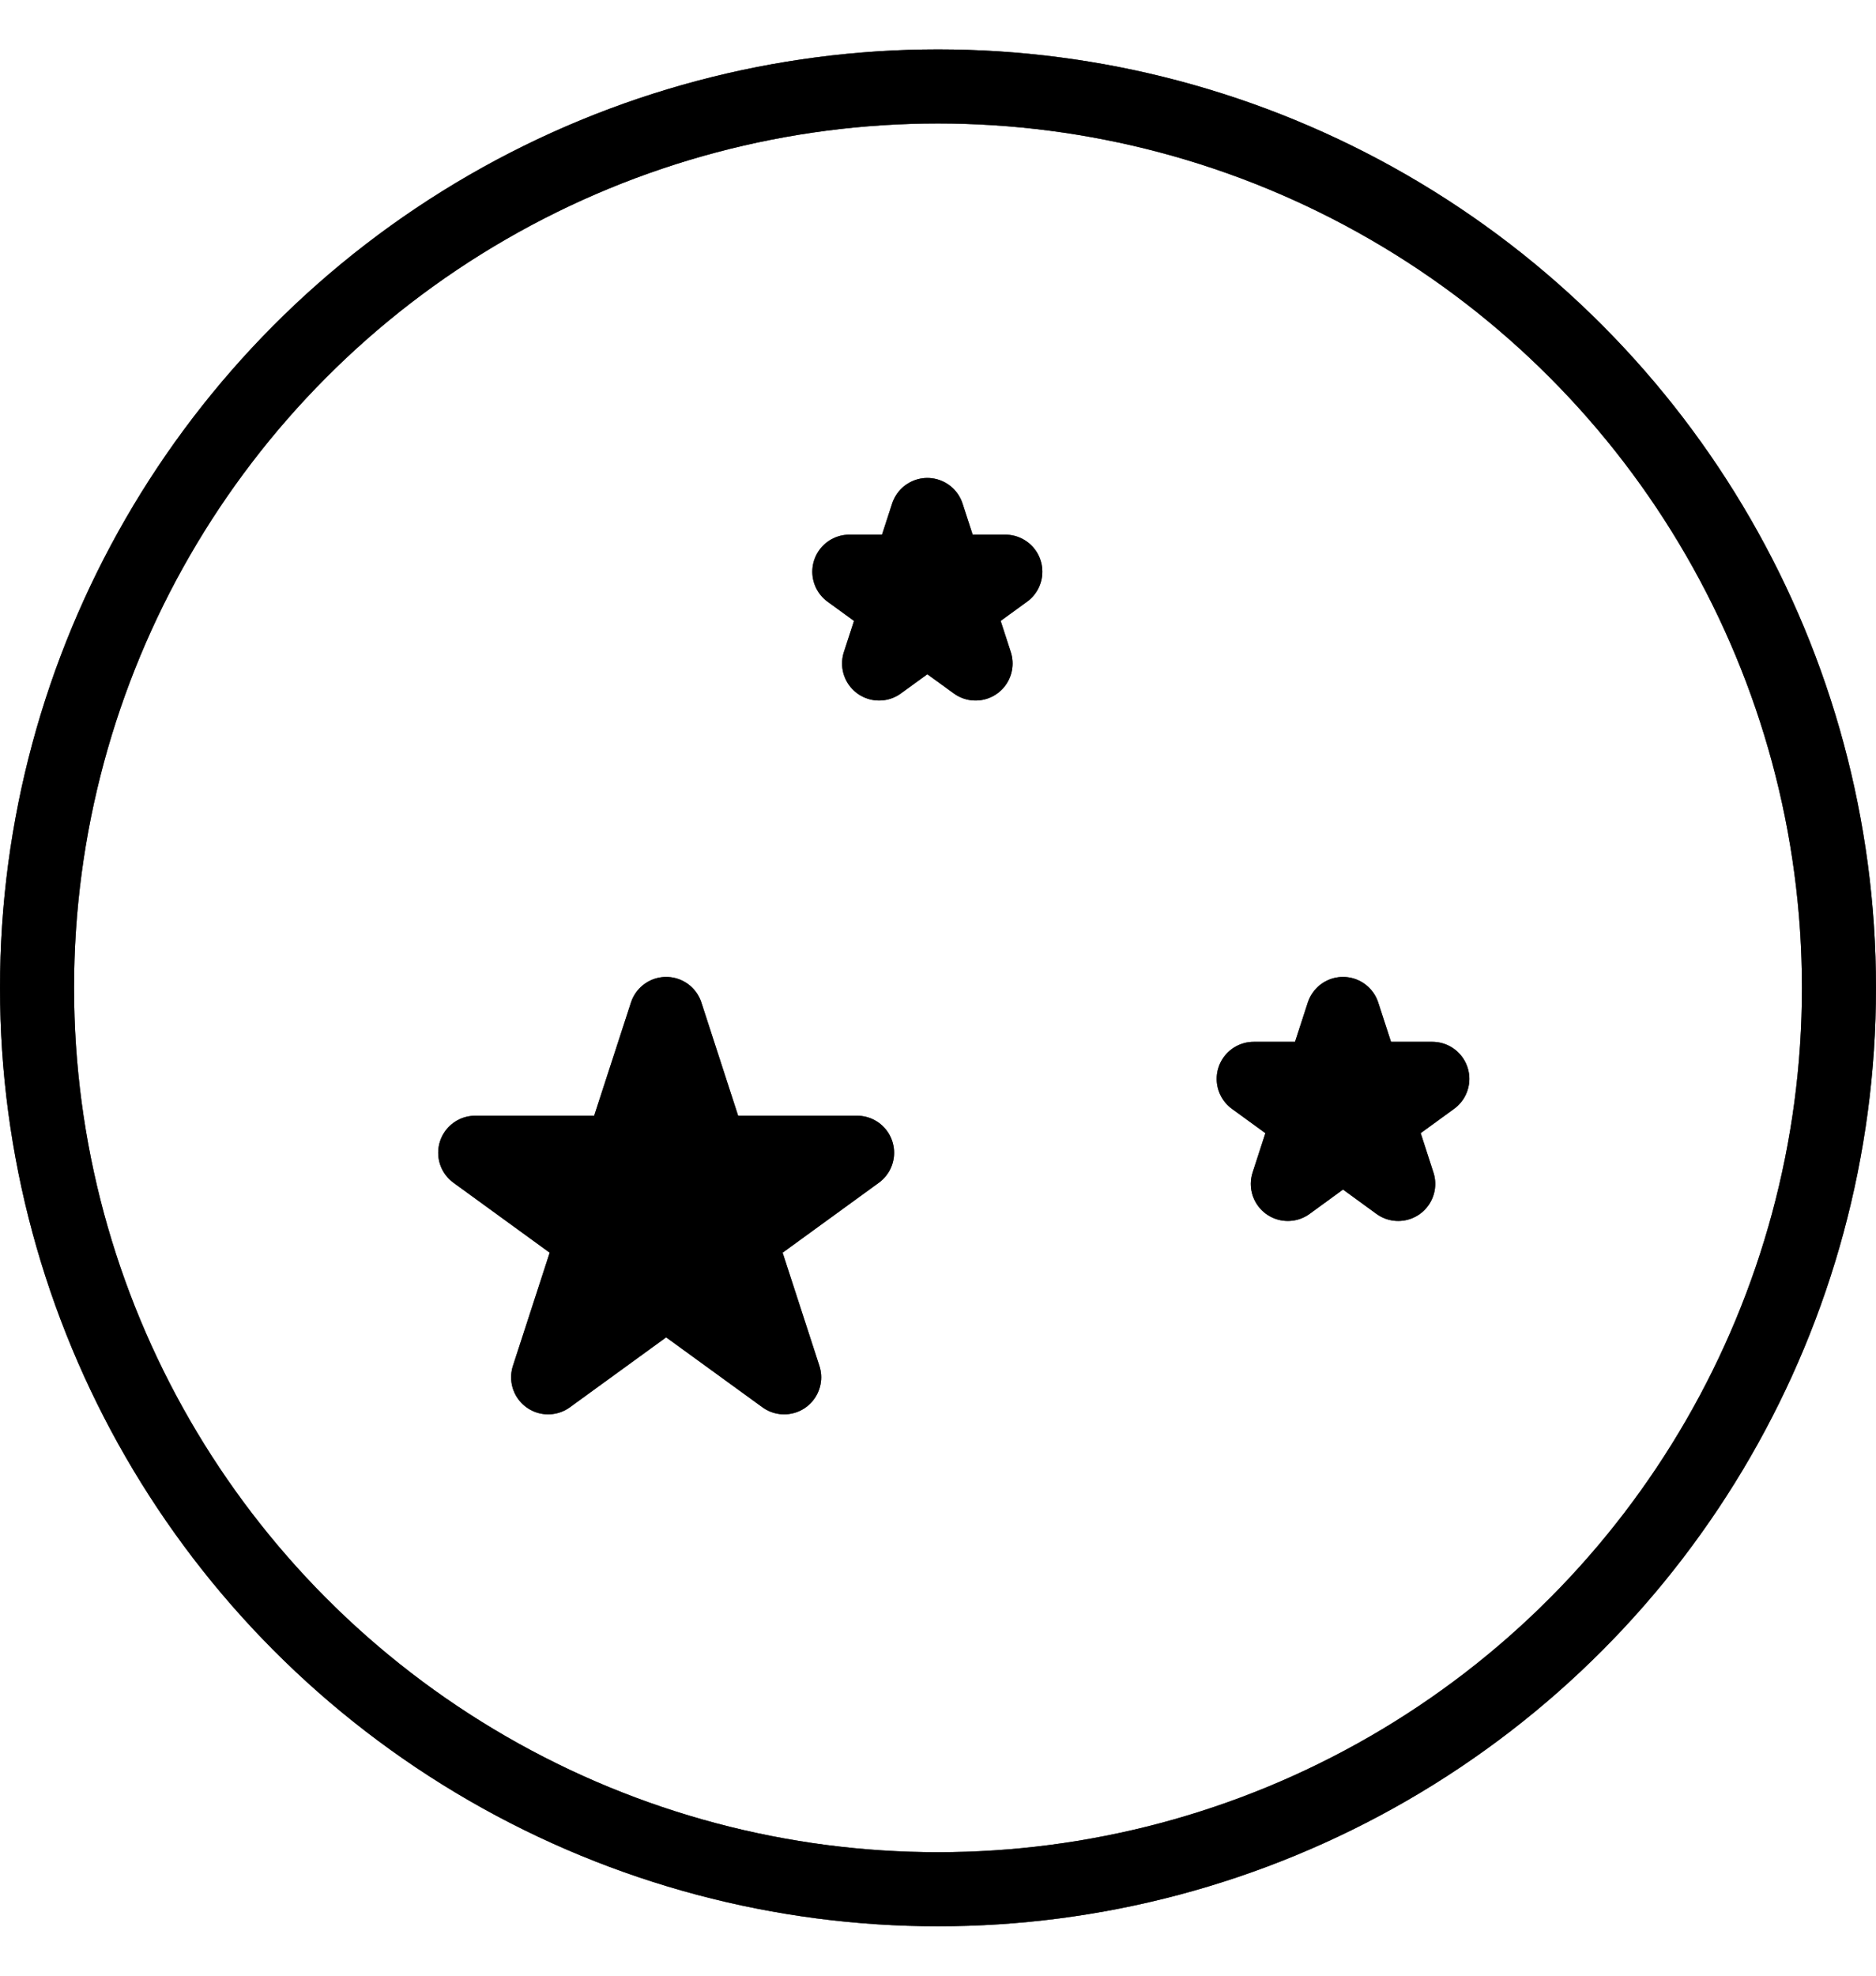 <svg width="38" height="40" viewBox="0 0 38 40" fill="none" xmlns="http://www.w3.org/2000/svg">
<path d="M13.494 20.529L14.238 22.82C14.339 23.129 14.627 23.339 14.952 23.339H17.361L15.412 24.755C15.149 24.946 15.039 25.285 15.139 25.593L15.884 27.885L13.934 26.469C13.672 26.278 13.316 26.278 13.053 26.469L11.103 27.885L11.848 25.593C11.948 25.285 11.838 24.946 11.575 24.755L9.626 23.339H12.036C12.361 23.339 12.649 23.129 12.749 22.82L13.494 20.529Z" fill="black"/>
<path d="M13.494 20.529L14.238 22.82C14.339 23.129 14.627 23.339 14.952 23.339H17.361L15.412 24.755C15.149 24.946 15.039 25.285 15.139 25.593L15.884 27.885L13.934 26.469C13.672 26.278 13.316 26.278 13.053 26.469L11.103 27.885L11.848 25.593C11.948 25.285 11.838 24.946 11.575 24.755L9.626 23.339H12.036C12.361 23.339 12.649 23.129 12.749 22.82L13.494 20.529Z" fill="black" fill-opacity="0.2"/>
<path d="M13.494 20.529L14.238 22.82C14.339 23.129 14.627 23.339 14.952 23.339H17.361L15.412 24.755C15.149 24.946 15.039 25.285 15.139 25.593L15.884 27.885L13.934 26.469C13.672 26.278 13.316 26.278 13.053 26.469L11.103 27.885L11.848 25.593C11.948 25.285 11.838 24.946 11.575 24.755L9.626 23.339H12.036C12.361 23.339 12.649 23.129 12.749 22.82L13.494 20.529Z" fill="black" fill-opacity="0.2"/>
<path d="M13.494 20.529L14.238 22.82C14.339 23.129 14.627 23.339 14.952 23.339H17.361L15.412 24.755C15.149 24.946 15.039 25.285 15.139 25.593L15.884 27.885L13.934 26.469C13.672 26.278 13.316 26.278 13.053 26.469L11.103 27.885L11.848 25.593C11.948 25.285 11.838 24.946 11.575 24.755L9.626 23.339H12.036C12.361 23.339 12.649 23.129 12.749 22.82L13.494 20.529Z" fill="black" fill-opacity="0.2"/>
<path d="M13.494 20.529L14.238 22.82C14.339 23.129 14.627 23.339 14.952 23.339H17.361L15.412 24.755C15.149 24.946 15.039 25.285 15.139 25.593L15.884 27.885L13.934 26.469C13.672 26.278 13.316 26.278 13.053 26.469L11.103 27.885L11.848 25.593C11.948 25.285 11.838 24.946 11.575 24.755L9.626 23.339H12.036C12.361 23.339 12.649 23.129 12.749 22.82L13.494 20.529Z" fill="black" fill-opacity="0.2"/>
<path d="M13.494 20.529L14.238 22.82C14.339 23.129 14.627 23.339 14.952 23.339H17.361L15.412 24.755C15.149 24.946 15.039 25.285 15.139 25.593L15.884 27.885L13.934 26.469C13.672 26.278 13.316 26.278 13.053 26.469L11.103 27.885L11.848 25.593C11.948 25.285 11.838 24.946 11.575 24.755L9.626 23.339H12.036C12.361 23.339 12.649 23.129 12.749 22.82L13.494 20.529Z" fill="black" fill-opacity="0.2"/>
<path d="M13.494 20.529L14.238 22.82C14.339 23.129 14.627 23.339 14.952 23.339H17.361L15.412 24.755C15.149 24.946 15.039 25.285 15.139 25.593L15.884 27.885L13.934 26.469C13.672 26.278 13.316 26.278 13.053 26.469L11.103 27.885L11.848 25.593C11.948 25.285 11.838 24.946 11.575 24.755L9.626 23.339H12.036C12.361 23.339 12.649 23.129 12.749 22.82L13.494 20.529Z" stroke="black" stroke-width="1.5" stroke-linejoin="round"/>
<path d="M13.494 20.529L14.238 22.82C14.339 23.129 14.627 23.339 14.952 23.339H17.361L15.412 24.755C15.149 24.946 15.039 25.285 15.139 25.593L15.884 27.885L13.934 26.469C13.672 26.278 13.316 26.278 13.053 26.469L11.103 27.885L11.848 25.593C11.948 25.285 11.838 24.946 11.575 24.755L9.626 23.339H12.036C12.361 23.339 12.649 23.129 12.749 22.82L13.494 20.529Z" stroke="black" stroke-opacity="0.2" stroke-width="1.5" stroke-linejoin="round"/>
<path d="M13.494 20.529L14.238 22.82C14.339 23.129 14.627 23.339 14.952 23.339H17.361L15.412 24.755C15.149 24.946 15.039 25.285 15.139 25.593L15.884 27.885L13.934 26.469C13.672 26.278 13.316 26.278 13.053 26.469L11.103 27.885L11.848 25.593C11.948 25.285 11.838 24.946 11.575 24.755L9.626 23.339H12.036C12.361 23.339 12.649 23.129 12.749 22.82L13.494 20.529Z" stroke="black" stroke-opacity="0.2" stroke-width="1.5" stroke-linejoin="round"/>
<path d="M13.494 20.529L14.238 22.82C14.339 23.129 14.627 23.339 14.952 23.339H17.361L15.412 24.755C15.149 24.946 15.039 25.285 15.139 25.593L15.884 27.885L13.934 26.469C13.672 26.278 13.316 26.278 13.053 26.469L11.103 27.885L11.848 25.593C11.948 25.285 11.838 24.946 11.575 24.755L9.626 23.339H12.036C12.361 23.339 12.649 23.129 12.749 22.82L13.494 20.529Z" stroke="black" stroke-opacity="0.2" stroke-width="1.5" stroke-linejoin="round"/>
<path d="M13.494 20.529L14.238 22.82C14.339 23.129 14.627 23.339 14.952 23.339H17.361L15.412 24.755C15.149 24.946 15.039 25.285 15.139 25.593L15.884 27.885L13.934 26.469C13.672 26.278 13.316 26.278 13.053 26.469L11.103 27.885L11.848 25.593C11.948 25.285 11.838 24.946 11.575 24.755L9.626 23.339H12.036C12.361 23.339 12.649 23.129 12.749 22.82L13.494 20.529Z" stroke="black" stroke-opacity="0.2" stroke-width="1.5" stroke-linejoin="round"/>
<path d="M13.494 20.529L14.238 22.82C14.339 23.129 14.627 23.339 14.952 23.339H17.361L15.412 24.755C15.149 24.946 15.039 25.285 15.139 25.593L15.884 27.885L13.934 26.469C13.672 26.278 13.316 26.278 13.053 26.469L11.103 27.885L11.848 25.593C11.948 25.285 11.838 24.946 11.575 24.755L9.626 23.339H12.036C12.361 23.339 12.649 23.129 12.749 22.82L13.494 20.529Z" stroke="black" stroke-opacity="0.2" stroke-width="1.5" stroke-linejoin="round"/>
<path d="M27.204 20.529L27.463 21.325C27.563 21.634 27.851 21.843 28.176 21.843H29.013L28.336 22.335C28.073 22.526 27.963 22.864 28.064 23.173L28.322 23.97L27.645 23.477C27.382 23.287 27.026 23.287 26.763 23.477L26.086 23.97L26.345 23.173C26.445 22.864 26.335 22.526 26.072 22.335L25.395 21.843H26.232C26.557 21.843 26.845 21.634 26.945 21.325L27.204 20.529Z" fill="black"/>
<path d="M27.204 20.529L27.463 21.325C27.563 21.634 27.851 21.843 28.176 21.843H29.013L28.336 22.335C28.073 22.526 27.963 22.864 28.064 23.173L28.322 23.97L27.645 23.477C27.382 23.287 27.026 23.287 26.763 23.477L26.086 23.97L26.345 23.173C26.445 22.864 26.335 22.526 26.072 22.335L25.395 21.843H26.232C26.557 21.843 26.845 21.634 26.945 21.325L27.204 20.529Z" fill="black" fill-opacity="0.2"/>
<path d="M27.204 20.529L27.463 21.325C27.563 21.634 27.851 21.843 28.176 21.843H29.013L28.336 22.335C28.073 22.526 27.963 22.864 28.064 23.173L28.322 23.97L27.645 23.477C27.382 23.287 27.026 23.287 26.763 23.477L26.086 23.97L26.345 23.173C26.445 22.864 26.335 22.526 26.072 22.335L25.395 21.843H26.232C26.557 21.843 26.845 21.634 26.945 21.325L27.204 20.529Z" fill="black" fill-opacity="0.2"/>
<path d="M27.204 20.529L27.463 21.325C27.563 21.634 27.851 21.843 28.176 21.843H29.013L28.336 22.335C28.073 22.526 27.963 22.864 28.064 23.173L28.322 23.97L27.645 23.477C27.382 23.287 27.026 23.287 26.763 23.477L26.086 23.97L26.345 23.173C26.445 22.864 26.335 22.526 26.072 22.335L25.395 21.843H26.232C26.557 21.843 26.845 21.634 26.945 21.325L27.204 20.529Z" fill="black" fill-opacity="0.2"/>
<path d="M27.204 20.529L27.463 21.325C27.563 21.634 27.851 21.843 28.176 21.843H29.013L28.336 22.335C28.073 22.526 27.963 22.864 28.064 23.173L28.322 23.97L27.645 23.477C27.382 23.287 27.026 23.287 26.763 23.477L26.086 23.97L26.345 23.173C26.445 22.864 26.335 22.526 26.072 22.335L25.395 21.843H26.232C26.557 21.843 26.845 21.634 26.945 21.325L27.204 20.529Z" fill="black" fill-opacity="0.2"/>
<path d="M27.204 20.529L27.463 21.325C27.563 21.634 27.851 21.843 28.176 21.843H29.013L28.336 22.335C28.073 22.526 27.963 22.864 28.064 23.173L28.322 23.97L27.645 23.477C27.382 23.287 27.026 23.287 26.763 23.477L26.086 23.97L26.345 23.173C26.445 22.864 26.335 22.526 26.072 22.335L25.395 21.843H26.232C26.557 21.843 26.845 21.634 26.945 21.325L27.204 20.529Z" fill="black" fill-opacity="0.2"/>
<path d="M27.204 20.529L27.463 21.325C27.563 21.634 27.851 21.843 28.176 21.843H29.013L28.336 22.335C28.073 22.526 27.963 22.864 28.064 23.173L28.322 23.97L27.645 23.477C27.382 23.287 27.026 23.287 26.763 23.477L26.086 23.97L26.345 23.173C26.445 22.864 26.335 22.526 26.072 22.335L25.395 21.843H26.232C26.557 21.843 26.845 21.634 26.945 21.325L27.204 20.529Z" stroke="black" stroke-width="1.5" stroke-linejoin="round"/>
<path d="M27.204 20.529L27.463 21.325C27.563 21.634 27.851 21.843 28.176 21.843H29.013L28.336 22.335C28.073 22.526 27.963 22.864 28.064 23.173L28.322 23.97L27.645 23.477C27.382 23.287 27.026 23.287 26.763 23.477L26.086 23.97L26.345 23.173C26.445 22.864 26.335 22.526 26.072 22.335L25.395 21.843H26.232C26.557 21.843 26.845 21.634 26.945 21.325L27.204 20.529Z" stroke="black" stroke-opacity="0.2" stroke-width="1.5" stroke-linejoin="round"/>
<path d="M27.204 20.529L27.463 21.325C27.563 21.634 27.851 21.843 28.176 21.843H29.013L28.336 22.335C28.073 22.526 27.963 22.864 28.064 23.173L28.322 23.97L27.645 23.477C27.382 23.287 27.026 23.287 26.763 23.477L26.086 23.97L26.345 23.173C26.445 22.864 26.335 22.526 26.072 22.335L25.395 21.843H26.232C26.557 21.843 26.845 21.634 26.945 21.325L27.204 20.529Z" stroke="black" stroke-opacity="0.2" stroke-width="1.5" stroke-linejoin="round"/>
<path d="M27.204 20.529L27.463 21.325C27.563 21.634 27.851 21.843 28.176 21.843H29.013L28.336 22.335C28.073 22.526 27.963 22.864 28.064 23.173L28.322 23.97L27.645 23.477C27.382 23.287 27.026 23.287 26.763 23.477L26.086 23.97L26.345 23.173C26.445 22.864 26.335 22.526 26.072 22.335L25.395 21.843H26.232C26.557 21.843 26.845 21.634 26.945 21.325L27.204 20.529Z" stroke="black" stroke-opacity="0.2" stroke-width="1.5" stroke-linejoin="round"/>
<path d="M27.204 20.529L27.463 21.325C27.563 21.634 27.851 21.843 28.176 21.843H29.013L28.336 22.335C28.073 22.526 27.963 22.864 28.064 23.173L28.322 23.97L27.645 23.477C27.382 23.287 27.026 23.287 26.763 23.477L26.086 23.97L26.345 23.173C26.445 22.864 26.335 22.526 26.072 22.335L25.395 21.843H26.232C26.557 21.843 26.845 21.634 26.945 21.325L27.204 20.529Z" stroke="black" stroke-opacity="0.2" stroke-width="1.5" stroke-linejoin="round"/>
<path d="M27.204 20.529L27.463 21.325C27.563 21.634 27.851 21.843 28.176 21.843H29.013L28.336 22.335C28.073 22.526 27.963 22.864 28.064 23.173L28.322 23.97L27.645 23.477C27.382 23.287 27.026 23.287 26.763 23.477L26.086 23.97L26.345 23.173C26.445 22.864 26.335 22.526 26.072 22.335L25.395 21.843H26.232C26.557 21.843 26.845 21.634 26.945 21.325L27.204 20.529Z" stroke="black" stroke-opacity="0.2" stroke-width="1.5" stroke-linejoin="round"/>
<path d="M18.784 10.427L18.989 11.057C19.089 11.366 19.377 11.575 19.702 11.575H20.364L19.828 11.964C19.566 12.155 19.456 12.494 19.556 12.803L19.761 13.433L19.225 13.044C18.962 12.853 18.606 12.853 18.343 13.044L17.807 13.433L18.012 12.803C18.112 12.494 18.002 12.155 17.739 11.964L17.204 11.575H17.866C18.191 11.575 18.479 11.366 18.579 11.057L18.784 10.427Z" fill="black"/>
<path d="M18.784 10.427L18.989 11.057C19.089 11.366 19.377 11.575 19.702 11.575H20.364L19.828 11.964C19.566 12.155 19.456 12.494 19.556 12.803L19.761 13.433L19.225 13.044C18.962 12.853 18.606 12.853 18.343 13.044L17.807 13.433L18.012 12.803C18.112 12.494 18.002 12.155 17.739 11.964L17.204 11.575H17.866C18.191 11.575 18.479 11.366 18.579 11.057L18.784 10.427Z" fill="black" fill-opacity="0.2"/>
<path d="M18.784 10.427L18.989 11.057C19.089 11.366 19.377 11.575 19.702 11.575H20.364L19.828 11.964C19.566 12.155 19.456 12.494 19.556 12.803L19.761 13.433L19.225 13.044C18.962 12.853 18.606 12.853 18.343 13.044L17.807 13.433L18.012 12.803C18.112 12.494 18.002 12.155 17.739 11.964L17.204 11.575H17.866C18.191 11.575 18.479 11.366 18.579 11.057L18.784 10.427Z" fill="black" fill-opacity="0.2"/>
<path d="M18.784 10.427L18.989 11.057C19.089 11.366 19.377 11.575 19.702 11.575H20.364L19.828 11.964C19.566 12.155 19.456 12.494 19.556 12.803L19.761 13.433L19.225 13.044C18.962 12.853 18.606 12.853 18.343 13.044L17.807 13.433L18.012 12.803C18.112 12.494 18.002 12.155 17.739 11.964L17.204 11.575H17.866C18.191 11.575 18.479 11.366 18.579 11.057L18.784 10.427Z" fill="black" fill-opacity="0.2"/>
<path d="M18.784 10.427L18.989 11.057C19.089 11.366 19.377 11.575 19.702 11.575H20.364L19.828 11.964C19.566 12.155 19.456 12.494 19.556 12.803L19.761 13.433L19.225 13.044C18.962 12.853 18.606 12.853 18.343 13.044L17.807 13.433L18.012 12.803C18.112 12.494 18.002 12.155 17.739 11.964L17.204 11.575H17.866C18.191 11.575 18.479 11.366 18.579 11.057L18.784 10.427Z" fill="black" fill-opacity="0.2"/>
<path d="M18.784 10.427L18.989 11.057C19.089 11.366 19.377 11.575 19.702 11.575H20.364L19.828 11.964C19.566 12.155 19.456 12.494 19.556 12.803L19.761 13.433L19.225 13.044C18.962 12.853 18.606 12.853 18.343 13.044L17.807 13.433L18.012 12.803C18.112 12.494 18.002 12.155 17.739 11.964L17.204 11.575H17.866C18.191 11.575 18.479 11.366 18.579 11.057L18.784 10.427Z" fill="black" fill-opacity="0.2"/>
<path d="M18.784 10.427L18.989 11.057C19.089 11.366 19.377 11.575 19.702 11.575H20.364L19.828 11.964C19.566 12.155 19.456 12.494 19.556 12.803L19.761 13.433L19.225 13.044C18.962 12.853 18.606 12.853 18.343 13.044L17.807 13.433L18.012 12.803C18.112 12.494 18.002 12.155 17.739 11.964L17.204 11.575H17.866C18.191 11.575 18.479 11.366 18.579 11.057L18.784 10.427Z" stroke="black" stroke-width="1.5" stroke-linejoin="round"/>
<path d="M18.784 10.427L18.989 11.057C19.089 11.366 19.377 11.575 19.702 11.575H20.364L19.828 11.964C19.566 12.155 19.456 12.494 19.556 12.803L19.761 13.433L19.225 13.044C18.962 12.853 18.606 12.853 18.343 13.044L17.807 13.433L18.012 12.803C18.112 12.494 18.002 12.155 17.739 11.964L17.204 11.575H17.866C18.191 11.575 18.479 11.366 18.579 11.057L18.784 10.427Z" stroke="black" stroke-opacity="0.2" stroke-width="1.5" stroke-linejoin="round"/>
<path d="M18.784 10.427L18.989 11.057C19.089 11.366 19.377 11.575 19.702 11.575H20.364L19.828 11.964C19.566 12.155 19.456 12.494 19.556 12.803L19.761 13.433L19.225 13.044C18.962 12.853 18.606 12.853 18.343 13.044L17.807 13.433L18.012 12.803C18.112 12.494 18.002 12.155 17.739 11.964L17.204 11.575H17.866C18.191 11.575 18.479 11.366 18.579 11.057L18.784 10.427Z" stroke="black" stroke-opacity="0.2" stroke-width="1.5" stroke-linejoin="round"/>
<path d="M18.784 10.427L18.989 11.057C19.089 11.366 19.377 11.575 19.702 11.575H20.364L19.828 11.964C19.566 12.155 19.456 12.494 19.556 12.803L19.761 13.433L19.225 13.044C18.962 12.853 18.606 12.853 18.343 13.044L17.807 13.433L18.012 12.803C18.112 12.494 18.002 12.155 17.739 11.964L17.204 11.575H17.866C18.191 11.575 18.479 11.366 18.579 11.057L18.784 10.427Z" stroke="black" stroke-opacity="0.2" stroke-width="1.5" stroke-linejoin="round"/>
<path d="M18.784 10.427L18.989 11.057C19.089 11.366 19.377 11.575 19.702 11.575H20.364L19.828 11.964C19.566 12.155 19.456 12.494 19.556 12.803L19.761 13.433L19.225 13.044C18.962 12.853 18.606 12.853 18.343 13.044L17.807 13.433L18.012 12.803C18.112 12.494 18.002 12.155 17.739 11.964L17.204 11.575H17.866C18.191 11.575 18.479 11.366 18.579 11.057L18.784 10.427Z" stroke="black" stroke-opacity="0.2" stroke-width="1.5" stroke-linejoin="round"/>
<path d="M18.784 10.427L18.989 11.057C19.089 11.366 19.377 11.575 19.702 11.575H20.364L19.828 11.964C19.566 12.155 19.456 12.494 19.556 12.803L19.761 13.433L19.225 13.044C18.962 12.853 18.606 12.853 18.343 13.044L17.807 13.433L18.012 12.803C18.112 12.494 18.002 12.155 17.739 11.964L17.204 11.575H17.866C18.191 11.575 18.479 11.366 18.579 11.057L18.784 10.427Z" stroke="black" stroke-opacity="0.2" stroke-width="1.5" stroke-linejoin="round"/>
<circle cx="19" cy="20" r="18.25" stroke="black" stroke-width="1.5"/>
<circle cx="19" cy="20" r="18.25" stroke="black" stroke-opacity="0.2" stroke-width="1.5"/>
<circle cx="19" cy="20" r="18.25" stroke="black" stroke-opacity="0.2" stroke-width="1.5"/>
<circle cx="19" cy="20" r="18.25" stroke="black" stroke-opacity="0.2" stroke-width="1.5"/>
<circle cx="19" cy="20" r="18.25" stroke="black" stroke-opacity="0.2" stroke-width="1.5"/>
<circle cx="19" cy="20" r="18.25" stroke="black" stroke-opacity="0.2" stroke-width="1.5"/>
</svg>
